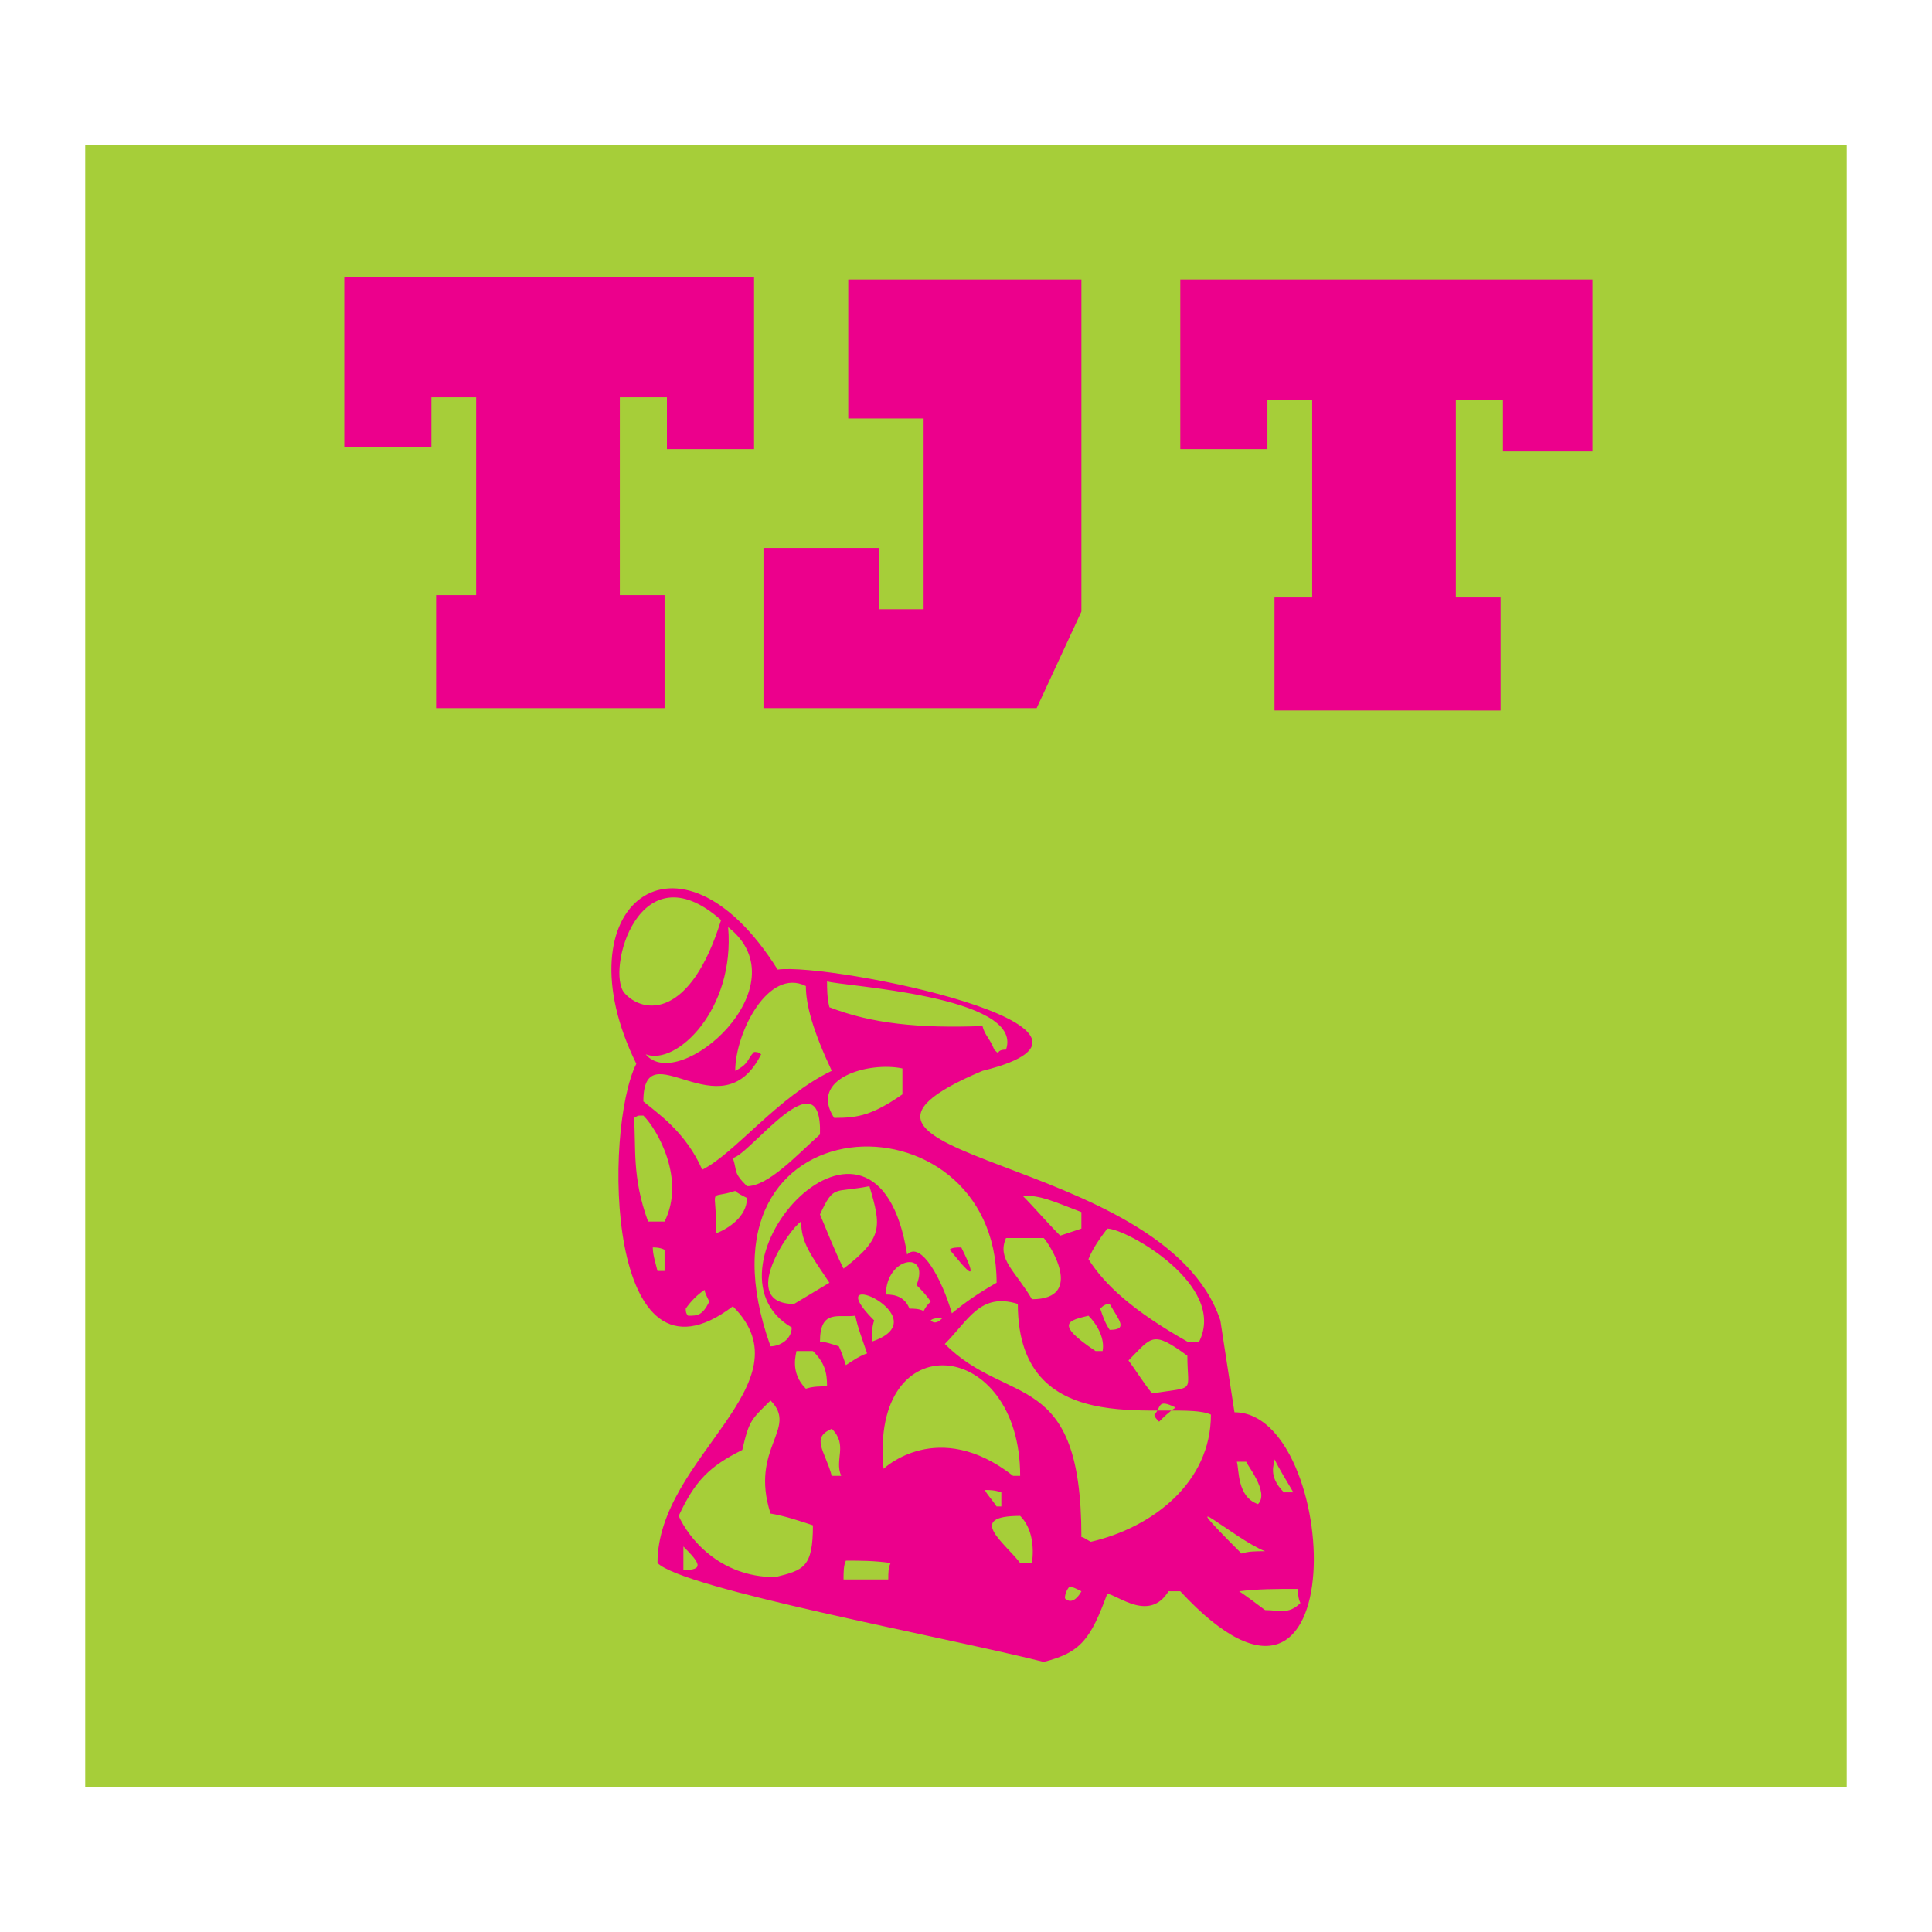 <?xml version="1.0" encoding="utf-8"?>
<!-- Generator: Adobe Illustrator 13.0.0, SVG Export Plug-In . SVG Version: 6.00 Build 14948)  -->
<!DOCTYPE svg PUBLIC "-//W3C//DTD SVG 1.0//EN" "http://www.w3.org/TR/2001/REC-SVG-20010904/DTD/svg10.dtd">
<svg version="1.0" id="Layer_1" xmlns="http://www.w3.org/2000/svg" xmlns:xlink="http://www.w3.org/1999/xlink" x="0px" y="0px"
	 width="192.756px" height="192.756px" viewBox="0 0 192.756 192.756" enable-background="new 0 0 192.756 192.756"
	 xml:space="preserve">
<g>
	<polygon fill-rule="evenodd" clip-rule="evenodd" fill="#FFFFFF" points="0,0 192.756,0 192.756,192.756 0,192.756 0,0 	"/>
	<polygon fill-rule="evenodd" clip-rule="evenodd" fill="#A6CE39" points="184.252,178.261 8.504,178.261 8.504,14.496 
		184.252,14.496 184.252,178.261 	"/>
	<path fill-rule="evenodd" clip-rule="evenodd" fill="#EC008C" d="M127.157,70.885V59.607h3.76V39.871h-4.465v4.934h-8.693V27.888
		h41.118V45.04h-8.929v-5.169h-4.699v19.736h4.464v11.278H127.157L127.157,70.885z M76.172,70.65V54.673h11.513v6.109h4.464V41.75
		H84.63V27.888h23.261v33.129l-4.464,9.633H76.172L76.172,70.65z M43.513,70.65V59.372h3.994V39.636h-4.464v4.934h-8.693V27.653
		h40.883v17.152h-8.693v-5.169h-4.699v19.736h4.464V70.65H43.513L43.513,70.65z M104.132,165.808
		c-10.338-2.584-35.949-7.283-38.533-9.868c0-10.573,15.272-17.856,7.519-25.61c-12.688,9.634-12.923-17.622-9.633-24.2
		c-7.753-15.742,4.229-25.141,14.098-9.398c5.404-0.705,37.593,5.874,20.441,10.104c-21.146,8.928,18.092,7.988,23.731,24.905
		c0.469,3.055,0.939,6.108,1.409,9.163c10.573,0,12.218,36.889-5.404,17.856c-0.47,0-0.939,0-1.175,0
		c-1.88,3.055-4.934,0.471-6.108,0.235C108.83,163.458,107.891,164.868,104.132,165.808L104.132,165.808z M126.218,160.639
		c-0.94-0.705-1.88-1.409-2.585-1.88c1.88-0.234,3.76-0.234,5.874-0.234c0,0.47,0,0.939,0.235,1.409
		C128.567,161.108,127.627,160.639,126.218,160.639L126.218,160.639z M106.246,159.464c0-0.47,0.235-0.939,0.47-1.175
		c0.235,0,0.705,0.235,1.175,0.47C107.656,159.229,106.951,160.169,106.246,159.464L106.246,159.464z M77.346,157.35
		c-5.639,0-8.693-3.994-9.633-6.109c1.645-3.524,3.055-4.934,6.344-6.578c0.705-3.055,0.939-3.055,2.819-4.935
		c2.82,2.819-2.115,4.699,0,11.278c1.41,0.234,2.82,0.705,4.229,1.175C81.105,156.409,80.166,156.645,77.346,157.35L77.346,157.35z
		 M84.16,157.584c0-0.704,0-1.409,0.235-1.879c1.41,0,2.82,0,4.464,0.234c-0.235,0.47-0.235,0.94-0.235,1.645
		C86.979,157.584,85.57,157.584,84.16,157.584L84.16,157.584z M68.183,156.645c0-0.939,0-1.645,0-2.35
		C69.828,155.939,70.298,156.645,68.183,156.645L68.183,156.645z M101.782,155.939c-1.645-2.114-5.404-4.699,0-4.699
		c1.175,1.175,1.409,3.055,1.175,4.699C102.487,155.939,102.017,155.939,101.782,155.939L101.782,155.939z M123.868,155
		c-7.519-7.519-0.705-1.41,2.35-0.235C125.277,154.765,124.572,154.765,123.868,155L123.868,155z M108.83,153.825
		c-0.469-0.235-0.704-0.47-0.939-0.47c0-16.917-7.283-12.923-13.627-19.267c2.35-2.35,3.524-5.169,7.284-3.994
		c0,14.332,15.742,9.397,19.267,11.043C120.813,147.951,114.939,152.415,108.83,153.825L108.83,153.825z M99.433,150.301
		c-0.47-0.705-0.94-1.175-1.175-1.645c0.47,0,0.939,0,1.645,0.234c0,0.47,0,0.94,0,1.41
		C99.667,150.301,99.433,150.301,99.433,150.301L99.433,150.301z M125.513,150.065c-2.114-0.705-1.88-3.524-2.114-4.229
		c0.234,0,0.47,0,0.939,0C124.338,146.071,126.688,148.891,125.513,150.065L125.513,150.065z M128.097,148.891
		c-1.645-1.645-0.939-2.819-0.939-3.289c0.47,0.939,1.175,2.114,1.88,3.289C128.567,148.891,128.332,148.891,128.097,148.891
		L128.097,148.891z M82.985,147.246c-0.705-2.584-2.115-3.759,0-4.699c1.645,1.645,0.235,3.055,0.94,4.699
		C83.456,147.246,83.22,147.246,82.985,147.246L82.985,147.246z M101.077,147.246c-7.519-5.874-12.923-0.705-12.923-0.705
		c-1.41-14.567,13.628-13.157,13.628,0.705C101.547,147.246,101.312,147.246,101.077,147.246L101.077,147.246z M115.645,141.842
		c-0.235-0.234-0.47-0.47-0.47-0.704c0.705-0.705,0.234-1.646,2.114-0.705C116.584,140.902,116.114,141.372,115.645,141.842
		L115.645,141.842z M114.939,139.022c-0.939-1.175-1.645-2.35-2.35-3.289c2.35-2.35,2.35-3.055,5.874-0.47
		C118.464,139.022,119.403,138.318,114.939,139.022L114.939,139.022z M80.401,138.553c-1.645-1.645-0.94-3.524-0.94-3.759
		c0.47,0,0.94,0,1.645,0c1.175,1.174,1.41,2.114,1.41,3.524C81.811,138.318,81.105,138.318,80.401,138.553L80.401,138.553z
		 M84.395,136.203c-0.235-0.705-0.47-1.409-0.705-1.88c-0.705-0.234-1.41-0.47-1.88-0.47c0-3.289,1.88-2.35,3.524-2.584
		c0.235,1.175,0.705,2.349,1.175,3.759C85.805,135.264,85.1,135.733,84.395,136.203L84.395,136.203z M109.301,134.794
		c-4.229-2.82-2.585-3.055-0.705-3.524c0.939,0.939,1.645,2.349,1.41,3.524C109.771,134.794,109.535,134.794,109.301,134.794
		L109.301,134.794z M76.876,134.323c-8.928-24.905,22.556-25.845,22.556-6.344c-1.646,0.94-3.055,1.88-4.464,3.055
		c-0.94-3.289-3.055-7.283-4.464-5.874c-3.054-19.267-21.616,1.41-11.513,7.284C78.991,133.618,77.816,134.323,76.876,134.323
		L76.876,134.323z M118.464,133.854c-5.404-3.055-8.224-5.639-9.868-8.224c0.47-1.175,1.175-2.114,1.88-3.054
		c1.88,0,11.982,5.639,9.163,11.277C119.169,133.854,118.699,133.854,118.464,133.854L118.464,133.854z M86.979,133.854
		c0-0.705,0-1.409,0.235-2.114C81.341,125.865,94.028,131.504,86.979,133.854L86.979,133.854z M110.711,132.679
		c-0.471-0.705-0.705-1.409-0.94-2.114c0.235-0.235,0.47-0.47,0.94-0.47C111.65,131.739,112.59,132.679,110.711,132.679
		L110.711,132.679z M92.854,131.739c0.235-0.235,0.705-0.235,1.175-0.235C93.793,131.739,93.324,132.209,92.854,131.739
		L92.854,131.739z M68.653,131.27c-0.235-0.235-0.235-0.471-0.235-0.705c0.47-0.705,1.175-1.41,1.88-1.88
		c0,0.235,0.235,0.705,0.47,1.175C70.063,131.27,69.593,131.27,68.653,131.27L68.653,131.27z M90.739,130.564
		c-0.47-1.175-1.41-1.41-2.35-1.41c0-3.759,4.464-4.464,3.055-0.939c0.47,0.47,0.94,0.939,1.41,1.645
		c-0.235,0.235-0.47,0.47-0.705,0.939C91.679,130.564,91.209,130.564,90.739,130.564L90.739,130.564z M79.226,130.095
		c-5.639,0-0.47-7.519,0.705-8.224c0,2.114,0.939,3.289,2.819,6.108C81.576,128.685,80.401,129.39,79.226,130.095L79.226,130.095z
		 M102.957,129.625c-1.646-2.82-3.524-3.995-2.585-6.109c1.175,0,2.35,0,3.76,0C104.602,123.985,108.361,129.625,102.957,129.625
		L102.957,129.625z M65.599,126.805c-0.235-0.939-0.47-1.645-0.47-2.35c0.235,0,0.705,0,1.175,0.235c0,0.705,0,1.409,0,2.114
		C66.068,126.805,65.833,126.805,65.599,126.805L65.599,126.805z M96.378,126.57c-0.705-0.705-1.175-1.41-1.645-1.88
		c0.235-0.235,0.705-0.235,1.175-0.235C96.143,124.926,97.553,127.745,96.378,126.57L96.378,126.57z M84.16,126.57
		c-0.94-1.88-1.645-3.76-2.35-5.404c1.41-3.055,1.41-2.114,4.934-2.819C87.919,122.341,88.154,123.516,84.16,126.57L84.16,126.57z
		 M105.776,123.28c-1.41-1.409-2.585-2.819-3.76-3.994c1.88,0,2.82,0.47,5.874,1.645c0,0.471,0,0.94,0,1.646
		C107.186,122.811,106.481,123.046,105.776,123.28L105.776,123.28z M71.473,123.046c0-4.935-0.94-3.29,1.879-4.229
		c0.235,0.235,0.705,0.47,1.175,0.705C74.527,121.401,72.647,122.576,71.473,123.046L71.473,123.046z M64.659,121.871
		c-1.645-4.465-1.175-7.519-1.41-10.338c0.47-0.235,0.235-0.235,0.94-0.235c1.41,1.409,4.229,6.344,2.115,10.573
		C65.599,121.871,65.128,121.871,64.659,121.871L64.659,121.871z M74.527,118.347c-1.41-1.41-0.94-1.41-1.41-2.819
		c1.645-0.235,8.929-10.339,8.693-2.35C79.461,115.292,76.642,118.347,74.527,118.347L74.527,118.347z M70.063,116.702
		c-1.645-3.76-4.464-5.64-5.874-6.814c0-7.283,7.753,3.29,11.748-4.699c-0.235-0.234-0.47-0.234-0.705-0.234
		c-0.705,0.705-0.47,1.175-1.88,1.88c0-3.76,3.29-10.338,7.049-8.459c0,1.88,0.705,4.465,2.584,8.459
		C77.582,109.418,73.352,115.057,70.063,116.702L70.063,116.702z M83.22,111.533c-2.584-3.995,3.524-5.64,6.814-4.935
		c0,0.705,0,1.645,0,2.585C86.979,111.298,85.57,111.533,83.22,111.533L83.22,111.533z M64.424,105.188
		c3.054,1.175,8.928-4.464,8.223-12.688C80.166,98.375,67.713,109.184,64.424,105.188L64.424,105.188z M99.197,104.719
		c-0.47-1.175-0.939-1.409-1.175-2.35c-6.344,0.235-11.043-0.234-15.272-1.879c-0.235-0.94-0.235-1.88-0.235-2.585
		c1.175,0.47,19.736,1.409,17.856,6.813C99.197,104.719,99.902,105.424,99.197,104.719L99.197,104.719z M62.309,99.08
		c-1.879-2.115,1.41-14.567,9.633-7.284C68.888,101.664,64.189,101.194,62.309,99.08L62.309,99.08z"/>
</g>
</svg>
